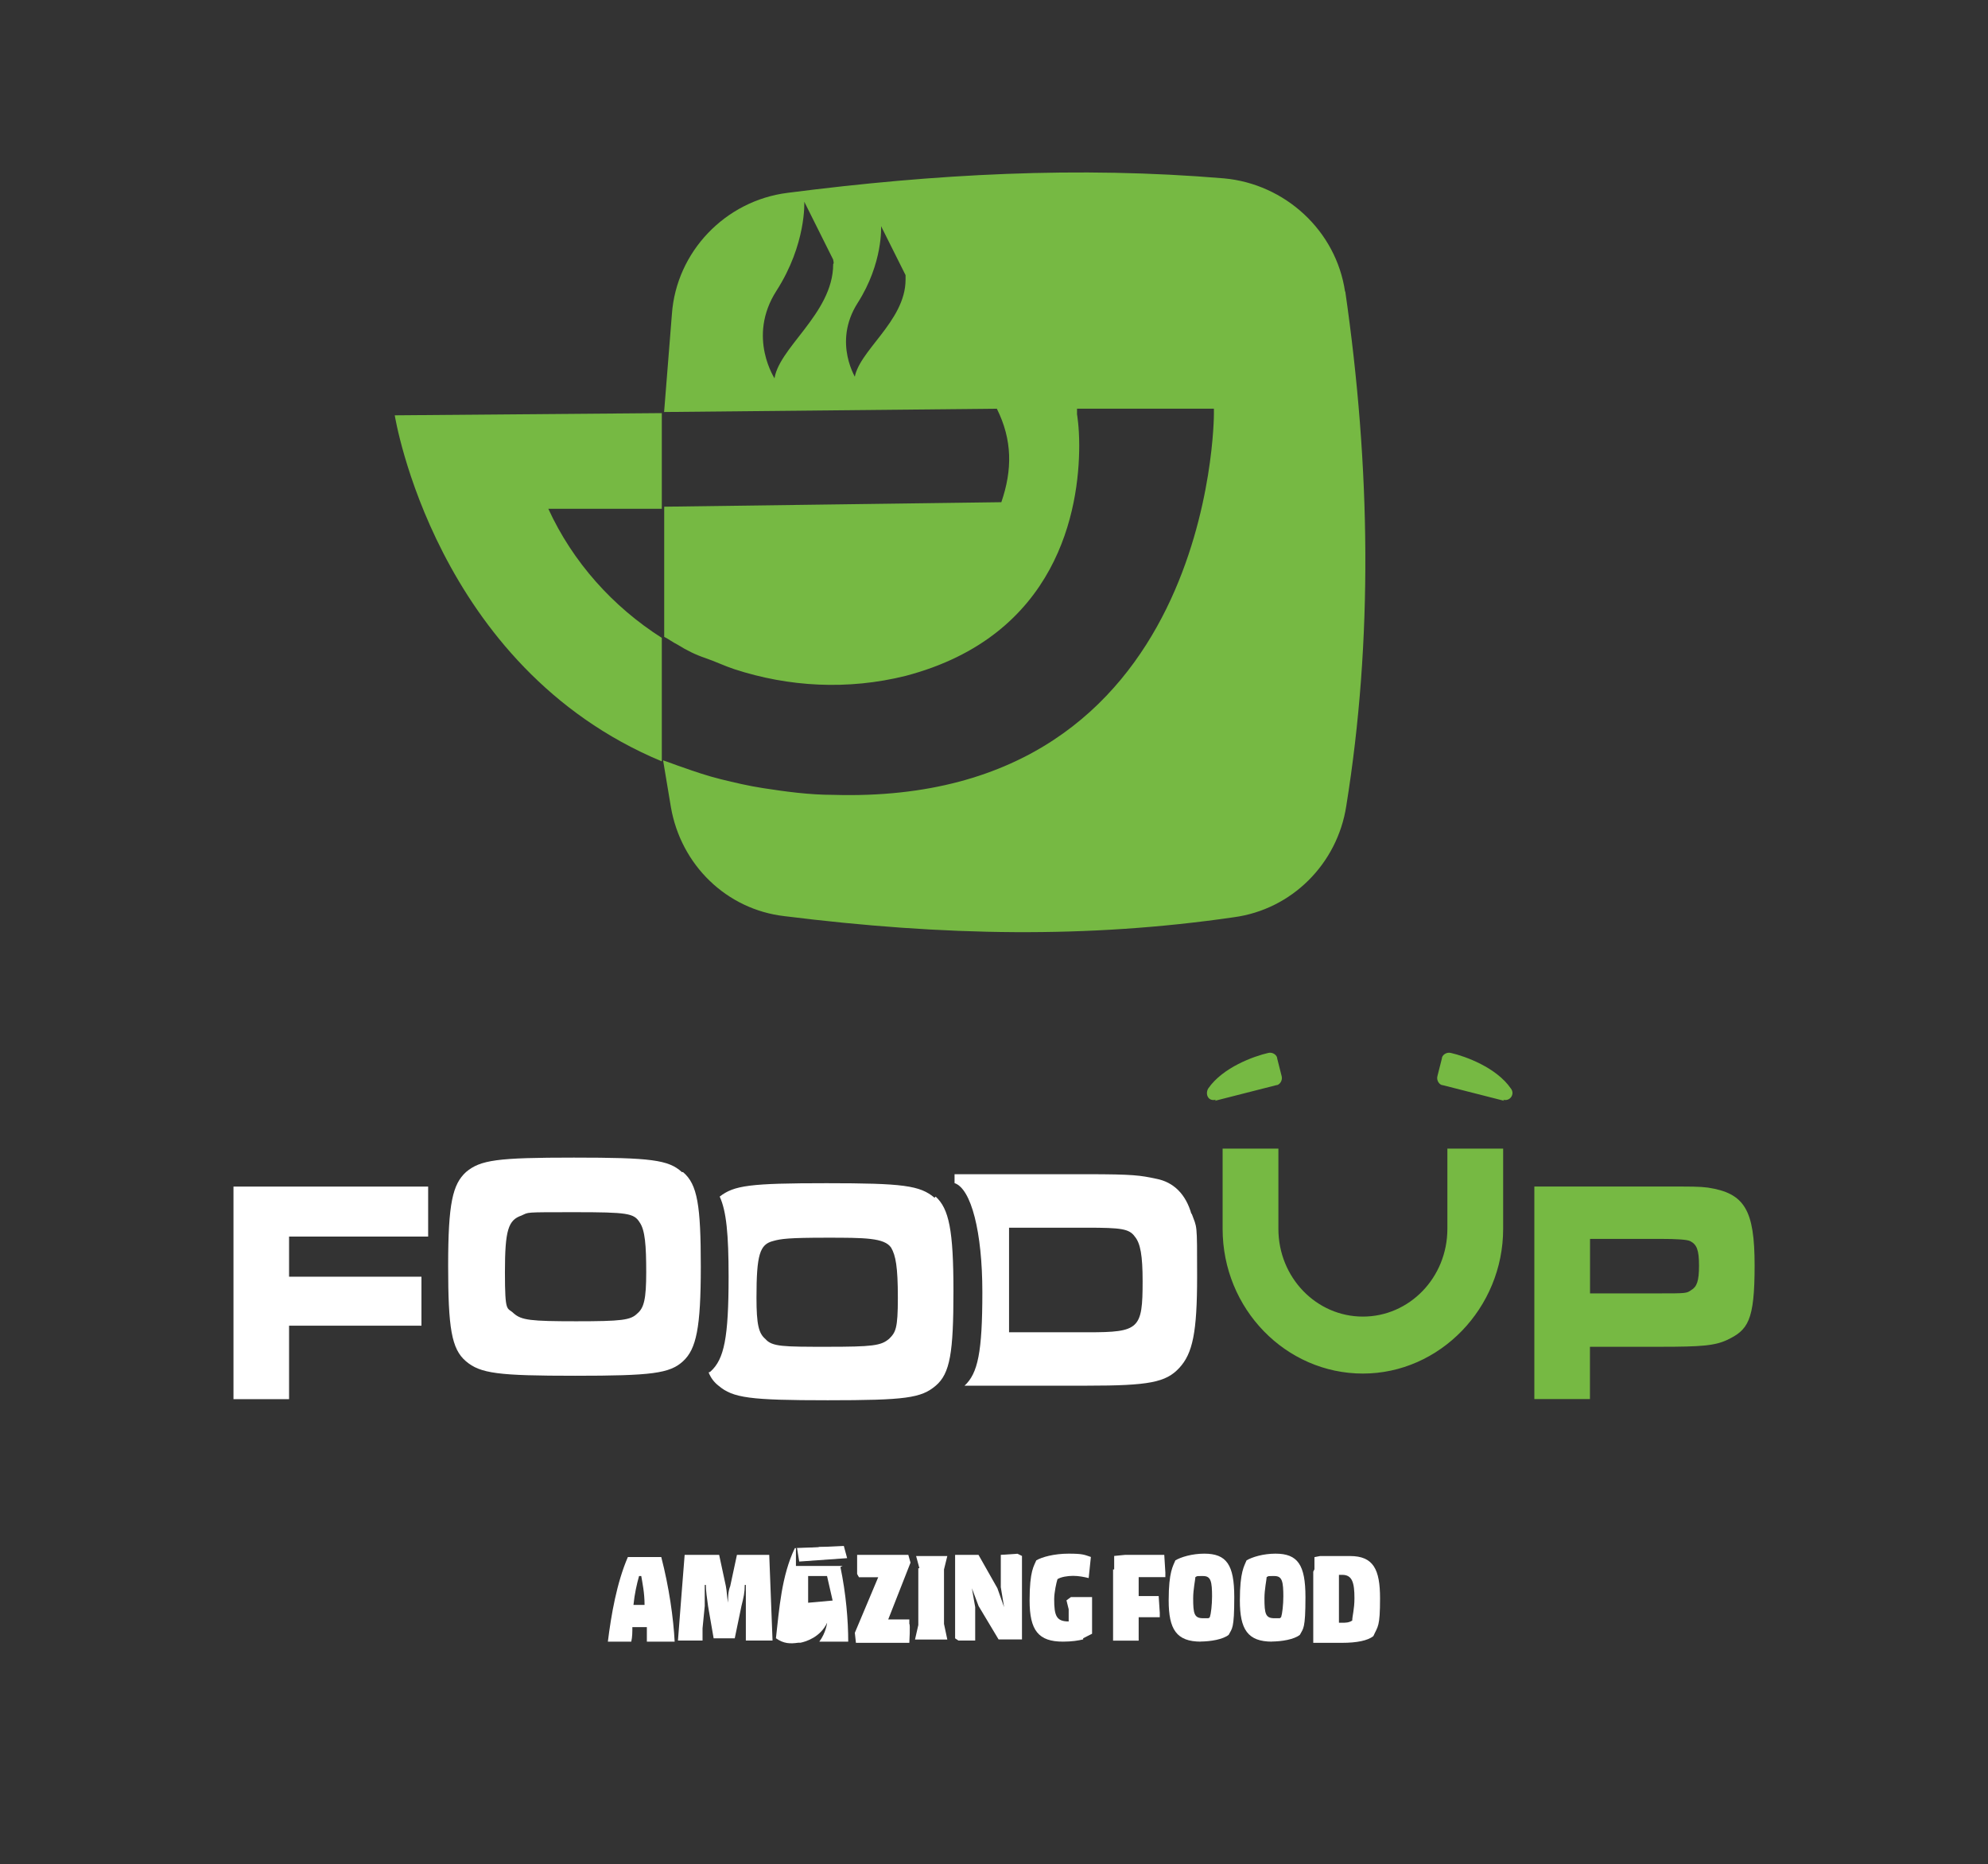 <?xml version="1.0" encoding="UTF-8"?> <svg xmlns="http://www.w3.org/2000/svg" id="Layer_1" viewBox="0 0 216.7 203.2"><rect x="0" y="0" width="216.7" height="203.2" fill="#333333" stroke="none"/><path d="M46.67,129.33v5.46h-15.16v4.37h14.43v5.34h-14.43v8.01h-6.06v-23.17h21.23Z" style="fill:#fff;"></path><path d="M74.45,127.76c1.58,1.33,1.94,3.64,1.94,10.31s-.49,8.98-1.94,10.31-3.4,1.58-11.77,1.58-10.31-.24-11.89-1.58-1.94-3.64-1.94-10.43.49-8.85,1.94-10.19c1.58-1.33,3.4-1.58,11.77-1.58s10.31.24,11.77,1.58h.12ZM56.86,132.49c-1.46.49-1.82,1.58-1.82,6.19s.24,3.76.97,4.49c.85.73,1.82.85,6.79.85s5.94-.12,6.67-.85c.73-.61.97-1.58.97-4.49s-.12-4.61-.73-5.46c-.61-.97-1.33-1.09-7.04-1.09s-4.97,0-5.82.36h0Z" style="fill:#fff;"></path><path d="M167.12,129.33h13.83c3.64,0,4.25,0,5.22.12,4,.61,5.09,2.43,5.09,8.49s-.73,7.04-3.03,8.13c-1.33.61-2.79.73-7.16.73h-7.76v5.7h-6.06v-23.17h-.12ZM180.95,140.98c2.79,0,2.91,0,3.4-.36.61-.36.85-.97.85-2.67s-.24-2.3-.97-2.67q-.49-.24-3.27-.24h-7.64v5.94h7.64Z" style="fill:#76b943;"></path><path d="M158.02,125.45v8.49c0,5.46-4.25,9.82-9.46,9.82s-9.46-4.37-9.46-9.82v-8.49h-5.58v8.49c0,8.61,6.79,15.53,15.04,15.53s15.04-7.04,15.04-15.53v-8.49h-5.58,0Z" style="fill:#76b943; stroke:#76b943; stroke-miterlimit:10; stroke-width:.5px;"></path><path d="M132.43,119.99l6.67-1.7c.36,0,.73-.49.61-.97l-.49-1.94c0-.36-.49-.73-.97-.61-1.58.36-4.97,1.58-6.55,3.88-.36.61,0,1.46.85,1.21h0l-.12.12Z" style="fill:#76b943;"></path><path d="M163.96,119.99l-6.67-1.7c-.36,0-.73-.49-.61-.97l.49-1.94c0-.36.49-.73.97-.61,1.58.36,4.97,1.58,6.55,3.88.49.61-.12,1.46-.85,1.21h0l.12.12Z" style="fill:#76b943;"></path><path d="M101.86,130.55c-1.58-1.33-3.4-1.58-11.77-1.58s-10.07.24-11.64,1.46c.73,1.58.97,4.12.97,8.73,0,6.67-.49,8.98-1.94,10.31,0,0-.12.12-.24.12.24.61.61,1.09,1.09,1.46,1.58,1.33,3.4,1.58,11.89,1.58s10.19-.24,11.77-1.58c1.58-1.33,1.94-3.64,1.94-10.31s-.49-8.98-1.94-10.31l-.12.12ZM96.89,145.95c-.85.73-1.82.85-6.67.85s-6.06,0-6.79-.85c-.73-.61-.97-1.58-.97-4.49,0-4.73.36-5.82,1.82-6.19.85-.24,1.7-.36,5.82-.36s6.31,0,7.04,1.09c.49.85.73,2.06.73,5.46s-.24,3.76-.97,4.49h0Z" style="fill:#fff;"></path><path d="M129.88,132.36c-.61-2.18-1.94-3.52-3.88-3.88-1.7-.36-2.43-.49-7.52-.49h-14.43v.97c1.82.61,3.03,5.34,3.03,11.89s-.49,8.85-1.94,10.19h13.34c6.79,0,8.61-.36,10.07-1.94,1.46-1.58,1.94-3.88,1.94-9.95s0-5.22-.61-6.91h0v.12ZM118.48,145.22h-8.49v-11.4h8.49c3.76,0,4.61.12,5.22.97.61.73.85,2.06.85,4.85,0,5.22-.36,5.58-5.94,5.58h-.12Z" style="fill:#fff;"></path><path d="M72.26,69.53v-14.19h-12.37c2.67,5.94,7.04,10.8,12.37,14.19h0Z" style="fill:none;"></path><path d="M59.77,55.46h12.37v-10.43l-29.11.24s4.37,27.41,29.11,37.72v-13.46c-5.34-3.4-9.7-8.25-12.37-14.07Z" style="fill:#76b943;"></path><path d="M146.62,31.81c-.97-6.67-6.55-11.77-13.22-12.37-15.89-1.33-31.42-.49-47.55,1.58-6.79.85-12.13,6.43-12.61,13.22l-.85,10.67,36.27-.36c1.7,3.4,1.7,6.67.49,10.19l-36.75.49v14.19c.49.24.97.61,1.46.85.97.61,1.94,1.09,3.03,1.46s2.06.85,3.15,1.21c5.94,1.94,12.37,2.3,18.68.73h0c16.62-4.37,18.92-18.19,18.92-25.11,0-2.06-.24-3.4-.24-3.4h0v-.61h14.92v.61h0s0,42.7-41.48,41.48c-2.67,0-5.22-.36-7.64-.73-1.58-.24-3.15-.61-4.61-.97-1.46-.36-2.91-.85-4.25-1.33-.73-.24-1.33-.49-2.06-.73l.85,5.09c1.09,6.31,6.06,11.16,12.37,11.89,17.47,2.18,33.11,2.43,49,.12,6.31-.85,11.28-5.82,12.25-12.13,2.91-18.07,2.67-36.87-.12-56.16h0v.12ZM84.52,41.39s-3.15-4.61.12-9.7,3.03-9.7,3.03-9.7l3.15,6.31c0,.12.12.36,0,.49,0,5.46-6.19,9.22-6.43,12.74l.12-.12ZM93.37,41.39s-2.67-4,.12-8.37,2.55-8.37,2.55-8.37l2.67,5.34v.49c0,4.61-5.34,7.88-5.58,10.92h.24Z" style="fill:#76b943;"></path><path d="M70.51,178.94v-1.58h-1.58c0,.49,0,1.09-.12,1.58h-2.55c.36-2.91.97-6.43,2.18-9.22h3.64c.85,3.27,1.33,6.67,1.46,9.22h-3.03ZM69.05,174.94h1.21c0-1.33-.24-2.43-.36-3.15h-.24c-.24.85-.49,1.94-.61,3.15Z" style="fill:#fff;"></path><path d="M74.14,178.82h-.24c0-.12.73-9.34.73-9.34h3.76l.73,3.4c.12.61.12,1.21.24,1.82h0c0-.61,0-1.21.24-1.82l.73-3.4h3.52l.36,9.34h-2.91v-6.06h-.12c0,.85-.12,1.33-.36,2.3l-.73,3.52h-2.3l-.61-3.52c-.12-.85-.24-1.7-.24-2.3h-.12v2.3l-.24,2.43v1.33h-2.18s0,0,0,0h-.24Z" style="fill:#fff;"></path><path d="M93.43,169.48h5.58l.24.85-2.43,6.19h2.3v.49c.12,0,0,2.06,0,2.06h-5.82l-.12-1.09,2.55-6.06h-2.06c0,.12-.24-.36-.24-.36v-1.94h0v-.12Z" style="fill:#fff;"></path><path d="M100.22,170.94l-.36-1.33h3.4l-.36,1.46v5.94l.36,1.7h-3.52l.36-1.58v-6.19h.12Z" style="fill:#fff;"></path><path d="M104.47,178.82l-.36-.24v-9.1h2.55l2.06,3.64.73,2.06h0l-.36-2.18v-3.52l1.82-.12.49.24v9.1h-2.55l-2.18-3.64-.73-1.94h0l.36,2.06v3.64h-1.94.12Z" style="fill:#fff;"></path><path d="M118.05,178.7c-.49.12-1.21.24-2.18.24-2.67,0-3.64-1.21-3.64-4.49s.49-3.76.73-4.37c.61-.36,1.94-.73,3.52-.73s1.7.12,2.43.36l-.24,2.3c-.49-.12-1.09-.24-1.7-.24s-1.33.12-1.7.36c-.12.36-.36,1.46-.36,2.18,0,1.82.24,2.43,1.58,2.43h0v-1.33l-.24-.97.49-.36h2.3v4l-.97.49h0v.12Z" style="fill:#fff;"></path><path d="M121.45,171.06v-1.46l1.21-.12h4.25l.12,1.94v.49h-2.91v2.06h2.18l.12,1.82v.49h-2.3v2.55h-2.79v-7.76h.12Z" style="fill:#fff;"></path><path d="M130.91,178.94c-2.67,0-3.52-1.33-3.52-4.49s.49-3.76.73-4.37c.61-.36,1.82-.73,3.15-.73,2.43,0,3.27,1.21,3.27,4.73s-.24,3.4-.61,4.12c-.61.49-1.94.73-3.15.73h.12ZM132.12,174.09c0-1.7-.12-2.3-.97-2.3s-.61,0-.85.12c0,.24-.24,1.33-.24,2.3,0,1.7.12,2.18,1.09,2.18s.49,0,.73-.12c.12-.36.24-1.33.24-2.3h0v.12Z" style="fill:#fff;"></path><path d="M138.67,178.94c-2.67,0-3.52-1.33-3.52-4.49s.49-3.76.73-4.37c.61-.36,1.82-.73,3.15-.73,2.43,0,3.27,1.21,3.27,4.73s-.24,3.4-.61,4.12c-.61.49-1.94.73-3.15.73h.12ZM139.89,174.09c0-1.7-.12-2.3-.97-2.3s-.61,0-.85.12c0,.24-.24,1.33-.24,2.3,0,1.7.12,2.18,1.09,2.18s.49,0,.73-.12c.12-.36.24-1.33.24-2.3h0v.12Z" style="fill:#fff;"></path><path d="M143.28,171.06v-1.33l.61-.12h3.27c2.55,0,3.27,1.46,3.27,4.61s-.24,3.03-.73,4.12c-.61.49-1.82.73-3.4.73h-3.15v-7.76h0l.12-.24ZM145.95,171.79v5.09h.36c.36,0,.73,0,1.09-.24,0-.49.24-1.21.24-2.43,0-1.7-.24-2.55-1.33-2.55h-.36v.12Z" style="fill:#fff;"></path><polygon points="86.88 168.75 91.98 168.51 92.34 169.84 87.12 170.21 86.88 168.75" style="fill:#fff;"></polygon><path d="M91.85,170.69h-5.09v-1.94l4.73.73c0-.24,0-.49-.24-.85h-1.94c0,.12-2.67.12-2.67.12-1.46,3.03-1.7,6.67-2.06,9.82.85.61,1.58.61,2.43.49h.24c.61-.12,2.18-.61,2.91-2.18,0,0-.12,1.09-.85,2.06h3.15c0-2.3-.24-5.22-.85-8.13h0l.24-.12ZM88.09,174.7v-2.91h2.06l.61,2.67-2.67.24h0Z" style="fill:#fff;"></path><rect width="216.7" height="203.2" style="fill:none;"></rect></svg> 